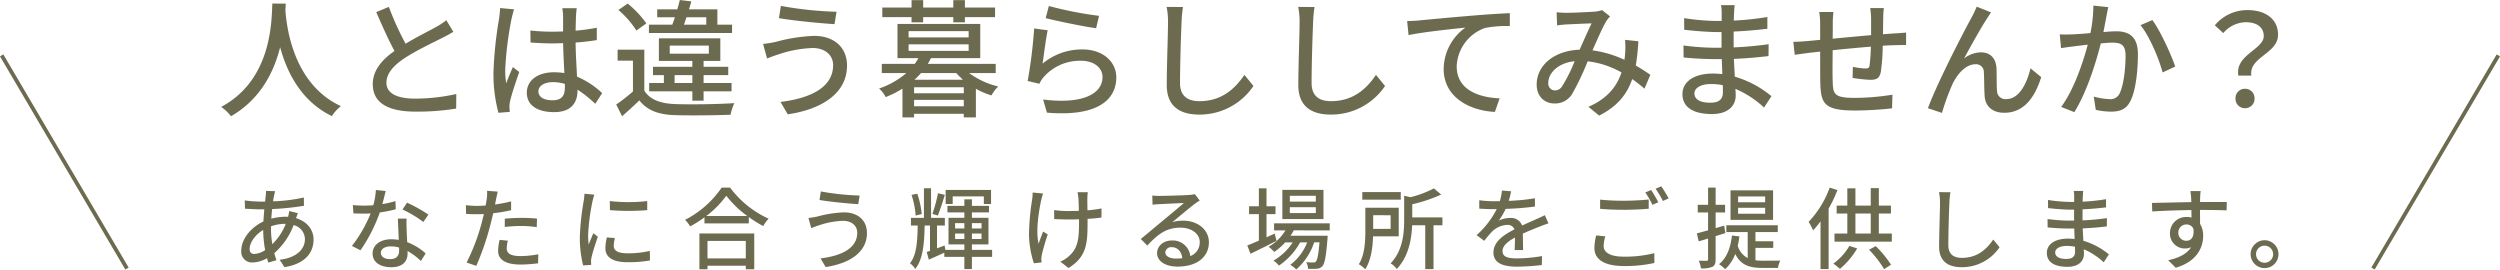 <svg xmlns="http://www.w3.org/2000/svg" width="645.869" height="69.631" viewBox="0 0 645.869 69.631">
  <g id="グループ_189" data-name="グループ 189" transform="translate(-3546.992 -1799.28)">
    <path id="パス_82" data-name="パス 82" d="M14.355-26.8C14.124-22.44,14.322-7.128,1.122-.1A10.5,10.5,0,0,1,3.663,2.31c7.656-4.389,11.121-11.517,12.7-17.82C18.084-9.141,21.747-1.584,29.733,2.277A9.942,9.942,0,0,1,32.076-.3C19.734-5.973,18.018-20.79,17.721-25.179c.066-.594.066-1.155.1-1.617Zm30.1.858-3.267,1.353c1.551,3.531,3.2,7.26,4.719,10.032-3.366,2.376-5.61,5.082-5.61,8.58,0,5.28,4.686,7.095,11.055,7.095A63,63,0,0,0,61.842.33l.033-3.762A49.163,49.163,0,0,1,51.216-2.244c-4.917,0-7.392-1.518-7.392-4.092,0-2.409,1.848-4.488,4.752-6.4,3.135-2.046,7.524-4.092,9.7-5.214,1.056-.528,1.98-1.023,2.838-1.551l-1.815-3a18.3,18.3,0,0,1-2.64,1.749c-1.716.957-4.983,2.574-7.887,4.323A77.1,77.1,0,0,1,44.451-25.938ZM83.094-4.125c0-1.419,1.551-2.376,3.762-2.376a10.635,10.635,0,0,1,3.069.462v.891c0,2.079-.759,3.333-3.2,3.333C84.612-1.815,83.094-2.574,83.094-4.125Zm9.9-21.483H89.265a16.236,16.236,0,0,1,.2,2.112V-19.6c-.924.033-1.815.066-2.739.066a53.727,53.727,0,0,1-5.709-.3l.033,3.1c1.914.132,3.729.231,5.643.231.924,0,1.848-.033,2.772-.066.066,2.574.2,5.412.33,7.722a17.563,17.563,0,0,0-2.673-.2c-4.422,0-7.029,2.244-7.029,5.28,0,3.168,2.607,5.016,7.062,5.016,4.587,0,6.039-2.607,6.039-5.643v-.165A31.376,31.376,0,0,1,97.779-.891l1.782-2.772a21.771,21.771,0,0,0-6.5-4.257c-.1-2.541-.33-5.511-.363-8.811,1.914-.132,3.762-.363,5.478-.627v-3.2A51.042,51.042,0,0,1,92.7-19.8c.033-1.518.066-2.937.1-3.762C92.829-24.222,92.9-24.948,92.994-25.608Zm-16.2.3-3.6-.33c-.033.858-.165,1.914-.264,2.739A101.256,101.256,0,0,0,71.478-9.075,38.624,38.624,0,0,0,72.765,1.419L75.7,1.188c-.033-.4-.066-.891-.1-1.221a8.519,8.519,0,0,1,.165-1.518c.363-1.683,1.485-5.049,2.376-7.557l-1.65-1.287c-.528,1.221-1.254,2.871-1.716,4.224A21.468,21.468,0,0,1,74.514-9.7,87.241,87.241,0,0,1,76.131-22.77C76.263-23.364,76.593-24.717,76.791-25.311Zm49.665,2.046v1.914h-5.775c.231-.594.429-1.254.66-1.914Zm6.666,1.914h-3.8v-3.96H122c.2-.693.429-1.386.594-2.046l-2.97-.363c-.2.759-.4,1.584-.66,2.409h-5.181v2.046h4.554c-.2.66-.429,1.32-.66,1.914h-6.039v2.145h21.483ZM118.272-6.27V-8.316h4.587V-6.27Zm-1.254-9.669h10.1v2.079h-10.1Zm8.745,14.223V-4.125h7.227V-6.27h-7.227V-8.316h6.369v-2.145h-6.369v-1.518h4.323V-17.82H114.213v5.841h8.646v1.518H112.695v2.145H115.5V-6.27h-3.795v2.145h11.154v2.409ZM110.979-21.681a26.441,26.441,0,0,0-4.818-5.115l-2.409,1.65a23.95,23.95,0,0,1,4.653,5.313Zm-.528,6.8h-6.9v2.838h3.96v7.953a45.5,45.5,0,0,1-4.323,3.366l1.518,3.036c1.617-1.419,3.069-2.739,4.455-4.092,2.013,2.541,4.851,3.63,8.943,3.8,3.828.132,10.824.066,14.619-.1a13.364,13.364,0,0,1,.99-3c-4.191.3-11.847.4-15.576.231-3.663-.165-6.27-1.188-7.689-3.465Zm48.774,3.993c0,5.577-5.511,8.514-13.6,9.5l1.881,3.2c8.844-1.287,15.312-5.478,15.312-12.573,0-4.917-3.564-7.689-8.481-7.689a43,43,0,0,0-9.933,1.551,29.214,29.214,0,0,1-3.267.528l1.023,3.762c.858-.33,1.947-.759,2.937-1.056a30.492,30.492,0,0,1,8.844-1.65C157.212-15.312,159.225-13.431,159.225-10.89ZM145.728-26.2l-.5,3.168c3.762.66,10.626,1.32,14.355,1.551l.528-3.2A93.6,93.6,0,0,1,145.728-26.2Zm33.759,4.257h3V-23.3h7.788v1.353h3V-23.3h7.788v-2.475h-7.788v-1.914h-3v1.914H182.49v-1.914h-3v1.914H171.93V-23.3h7.557Zm.759,14.817a16.426,16.426,0,0,0,1.683-1.716h9.108c.528.594,1.122,1.155,1.716,1.716Zm-.1,6.864v-1.65h12.837v1.65ZM192.984-3.63H180.147V-5.181h12.837ZM178.728-16.269h15.51v1.683h-15.51Zm0-3.4h15.51v1.617h-15.51ZM201.234-8.844V-11.22H183.678A13.061,13.061,0,0,0,184.5-12.7h12.738v-8.844H175.857V-12.7h5.379a9.11,9.11,0,0,1-.924,1.485H171.8v2.376h6.336A21.391,21.391,0,0,1,171.1-4.851a7.645,7.645,0,0,1,1.716,2.211,26.427,26.427,0,0,0,4.323-2.178V2.607h3V1.683h12.837v.924h3.135V-4.785a20.519,20.519,0,0,0,4.026,1.716,9.271,9.271,0,0,1,1.749-2.31,20.745,20.745,0,0,1-7.524-3.465Zm13.728-17.325-.825,3.135c2.541.66,9.8,2.178,13.035,2.607l.759-3.2A96.711,96.711,0,0,1,214.962-26.169Zm-.3,6.27-3.5-.462A123.773,123.773,0,0,1,209.484-6.8l3.036.726a6.715,6.715,0,0,1,1.122-1.749,12.387,12.387,0,0,1,9.735-4.191c3.168,0,5.445,1.749,5.445,4.191,0,4.356-5.148,7.1-15.345,5.808l.99,3.4c12.9,1.089,17.919-3.2,17.919-9.141,0-3.927-3.366-7.194-8.745-7.194a15.886,15.886,0,0,0-10.3,3.663C213.642-13.3,214.2-17.82,214.665-19.9Zm34.947-6.006-4.224-.033a19.1,19.1,0,0,1,.363,3.828c0,3.168-.33,11.682-.33,16.368,0,5.478,3.366,7.623,8.382,7.623a16.758,16.758,0,0,0,14.025-7.392l-2.343-2.871c-2.376,3.531-5.841,6.8-11.616,6.8-2.871,0-5.016-1.188-5.016-4.686,0-4.554.231-12.177.4-15.84A30.1,30.1,0,0,1,249.612-25.905Zm33.99,0-4.224-.033a19.1,19.1,0,0,1,.363,3.828c0,3.168-.33,11.682-.33,16.368,0,5.478,3.366,7.623,8.382,7.623a16.758,16.758,0,0,0,14.025-7.392l-2.343-2.871c-2.376,3.531-5.841,6.8-11.616,6.8-2.871,0-5.016-1.188-5.016-4.686,0-4.554.231-12.177.4-15.84A30.1,30.1,0,0,1,283.6-25.905Zm23.925,3.63.363,3.63c3.663-.792,11.352-1.584,14.685-1.947a13.288,13.288,0,0,0-5.61,10.725c0,7.293,6.765,10.758,13.233,11.055l1.221-3.5c-5.478-.231-11.088-2.244-11.088-8.25a10.941,10.941,0,0,1,7.326-9.933,29.437,29.437,0,0,1,6.4-.495v-3.333c-2.277.1-5.577.3-9.108.594-6.072.495-11.946,1.056-14.355,1.287C309.969-22.374,308.814-22.308,307.527-22.275Zm38.61-2.277.132,3.4c.825-.132,1.881-.231,2.574-.264,1.485-.066,5.016-.231,6.336-.264-.891,1.815-2.013,4.389-3.1,6.8-6.534.231-11.088,4.026-11.088,9.009,0,3.036,1.98,4.884,4.62,4.884A5.12,5.12,0,0,0,350.2-3.531a66.818,66.818,0,0,0,3.96-8.349A23.175,23.175,0,0,1,362.9-9.009c-1.089,3.333-3.432,6.7-8.547,8.877l2.772,2.277c4.62-2.343,7.161-5.379,8.547-9.438q1.732,1.238,3.168,2.475l1.518-3.564c-1.023-.726-2.277-1.551-3.762-2.409a55.527,55.527,0,0,0,.66-6.27l-3.432-.363a21.35,21.35,0,0,1,.033,3.267q-.049.891-.2,1.881a28.984,28.984,0,0,0-8.25-2.442c1.32-2.97,2.673-6.072,3.564-7.524a6.7,6.7,0,0,1,.99-1.221l-2.079-1.65a7.519,7.519,0,0,1-1.914.4c-1.452.1-5.445.3-7.227.3A25.046,25.046,0,0,1,346.137-24.552ZM343.992-6.336c0-2.475,2.475-5.115,6.8-5.577a38.8,38.8,0,0,1-3.2,6.435,2.215,2.215,0,0,1-1.848,1.122A1.768,1.768,0,0,1,343.992-6.336ZM381.744-3.6c0-1.32,1.518-2.409,4.323-2.409a14.95,14.95,0,0,1,3,.3c.033.726.033,1.386.033,1.848,0,2.112-1.419,2.673-3.267,2.673C383-1.188,381.744-2.178,381.744-3.6Zm10.4-22.8h-3.531a10.829,10.829,0,0,1,.165,2.079v2.013h-1.419a59.79,59.79,0,0,1-8.283-.726l.033,3c2.145.264,6.1.594,8.283.594h1.353v4.059h-1.683a64.515,64.515,0,0,1-8.151-.594l.033,3.1c2.277.264,5.94.429,8.052.429h1.815c.033,1.221.1,2.574.132,3.861-.792-.066-1.584-.132-2.442-.132-4.917,0-7.854,2.145-7.854,5.313,0,3.3,2.673,5.148,7.623,5.148,4.323,0,6.138-2.277,6.138-4.785,0-.462-.033-1.023-.066-1.716A25.373,25.373,0,0,1,399.729.066l1.914-2.937a26.5,26.5,0,0,0-9.471-5.049c-.066-1.485-.165-3.069-.231-4.587,3.168-.132,5.907-.363,8.943-.726l.033-3.069c-2.871.4-5.775.693-9.042.825v-4.092c3.2-.132,6.27-.429,8.712-.726v-3.036a72.507,72.507,0,0,1-8.679.924c.033-.726.033-1.353.066-1.749C392.007-25.08,392.073-25.806,392.139-26.4Zm38.544.759h-3.531a21.8,21.8,0,0,1,.231,2.706v4.29c-3.3.3-6.9.627-9.933.924.033-1.584.033-2.97.033-3.894a26.07,26.07,0,0,1,.165-3h-3.663a19.6,19.6,0,0,1,.231,3.168v4.026c-1.386.132-2.475.231-3.2.3-1.386.132-2.739.2-3.729.2l.363,3.366c.858-.132,2.574-.363,3.6-.495.726-.1,1.749-.2,2.97-.33,0,3.168,0,6.567.033,7.986.132,5.445.99,7.227,9.009,7.227a92.89,92.89,0,0,0,9.537-.561l.1-3.531a61.6,61.6,0,0,1-9.834.825c-5.379,0-5.511-1.056-5.61-4.455-.066-1.353-.033-4.62,0-7.854,3.069-.33,6.666-.66,9.867-.924a47.028,47.028,0,0,1-.33,4.785c-.066.726-.4.858-1.155.858a19.224,19.224,0,0,1-3.168-.429L422.6-7.59a38.869,38.869,0,0,0,4.62.495c1.584,0,2.343-.429,2.673-2.013a50.262,50.262,0,0,0,.495-6.8c1.221-.066,2.31-.132,3.168-.132.858-.033,2.31-.066,2.871-.033V-19.3c-.858.066-1.98.165-2.838.2-.924.066-2.013.132-3.135.231.033-1.32.033-2.739.066-4.158A19.612,19.612,0,0,1,430.683-25.641Zm27.687,1.122L454.674-26a30.582,30.582,0,0,1-1.386,2.9c-1.749,3.168-8.778,16.665-11.22,23.331l3.63,1.221A60.542,60.542,0,0,1,448.4-5.973c1.254-2.64,3.465-5.148,5.94-5.148a2,2,0,0,1,2.178,2.079c.1,1.617.066,4.224.2,6.1.1,2.145,1.485,4.356,5.082,4.356,4.917,0,7.821-3.729,9.537-9.207l-2.772-2.277c-.891,3.8-2.9,7.953-6.237,7.953a2.154,2.154,0,0,1-2.409-2.112c-.132-1.518-.066-4.092-.132-5.808-.132-2.673-1.65-4.158-3.993-4.158a7.253,7.253,0,0,0-4.389,1.584c1.65-3.069,4.389-7.986,5.907-10.3C457.71-23.5,458.073-24.09,458.37-24.519Zm30.294-1.353-3.861-.4a36.885,36.885,0,0,1-.759,7.1c-1.881.165-3.663.3-4.719.33-1.122.033-2.079.066-3.2,0l.33,3.564c.924-.165,2.442-.363,3.267-.462.759-.1,2.112-.264,3.63-.429-1.188,4.488-3.564,11.616-6.864,16.071l3.4,1.353c3.267-5.28,5.61-12.9,6.831-17.754,1.254-.132,2.343-.2,3.036-.2,2.079,0,3.366.5,3.366,3.333,0,3.432-.5,7.623-1.485,9.669a2.585,2.585,0,0,1-2.706,1.584,17.186,17.186,0,0,1-4.026-.66L485.43.66a18.557,18.557,0,0,0,3.927.462c2.31,0,4.026-.594,5.082-2.871,1.386-2.772,1.881-8.085,1.881-11.979,0-4.62-2.409-5.907-5.61-5.907-.759,0-1.947.066-3.3.2.3-1.551.594-3.135.792-4.158C488.334-24.321,488.5-25.179,488.664-25.872Zm11.385,3.333-3.069,1.32c2.31,2.8,4.785,8.712,5.709,12.21l3.267-1.518C504.9-13.629,502.1-19.8,500.049-22.539ZM522.258-8.184h3.366c-.693-4.818,6.9-5.643,6.9-10.56,0-4.059-3.234-6.369-7.92-6.369a10.9,10.9,0,0,0-8.415,3.927l2.178,2.013a7.814,7.814,0,0,1,5.808-2.805c3.036,0,4.653,1.419,4.653,3.564C528.825-14.916,521.367-13.563,522.258-8.184ZM523.974.231a2.419,2.419,0,0,0,2.475-2.508,2.419,2.419,0,0,0-2.475-2.508,2.393,2.393,0,0,0-2.442,2.508A2.393,2.393,0,0,0,523.974.231Z" transform="translate(3603 1827)" fill="#6d6b4f"/>
    <path id="パス_83" data-name="パス 83" d="M11.086-18.331,8.717-18.4a12.167,12.167,0,0,1-.069,1.219c-.046.46-.115.966-.161,1.541H7.222a32.416,32.416,0,0,1-4-.3L3.289-13.8c.989.046,2.783.161,3.864.161H8.28c-.092.989-.184,2.07-.23,3.128C4.853-9.016,2.323-5.957,2.323-2.99A2.768,2.768,0,0,0,5.221.092a7.915,7.915,0,0,0,3.749-1.1c.115.414.23.782.345,1.127l2.093-.621c-.184-.575-.391-1.173-.552-1.817a18.153,18.153,0,0,0,4.991-7.245,3.8,3.8,0,0,1,2.921,3.634c0,2.645-2.254,4.83-6.532,5.313l1.242,1.909C18.952.437,21-2.553,21-5.842c0-2.6-1.748-4.692-4.531-5.52.161-.414.345-.989.483-1.288L14.7-13.2a12.106,12.106,0,0,1-.276,1.495,6.245,6.245,0,0,0-.667-.023,14.907,14.907,0,0,0-3.68.506c.069-.851.138-1.7.207-2.484a69.877,69.877,0,0,0,8.234-.851L18.492-16.7a42.043,42.043,0,0,1-7.958.989c.092-.552.184-1.081.276-1.518A9.681,9.681,0,0,1,11.086-18.331ZM10.005-8.694v-.552a10.719,10.719,0,0,1,3.657-.644h.161A15,15,0,0,1,10.35-4.646,24.373,24.373,0,0,1,10.005-8.694ZM4.485-3.4c0-1.656,1.449-3.68,3.5-4.922a29.936,29.936,0,0,0,.506,5.2A5.37,5.37,0,0,1,5.7-2.116C4.876-2.116,4.485-2.553,4.485-3.4ZM39.629-18.377,37.1-18.63a18.771,18.771,0,0,1-.667,3.933c-.805.069-1.61.092-2.369.092-.92,0-2.024-.046-2.921-.138L31.3-12.6c.92.046,1.886.069,2.76.069.552,0,1.1-.023,1.679-.046a34.54,34.54,0,0,1-4.83,8.395L33.12-3.059a41.151,41.151,0,0,0,4.991-9.775,30.873,30.873,0,0,0,4.117-.828l-.069-2.116A21.991,21.991,0,0,1,38.778-15C39.123-16.284,39.445-17.572,39.629-18.377ZM38.387-2.438c0-.943,1.035-1.633,2.553-1.633a8.008,8.008,0,0,1,2.139.3c.023.3.023.575.023.782,0,1.242-.575,2.208-2.323,2.208C39.215-.782,38.387-1.449,38.387-2.438Zm6.647-8.809H42.78c.046,1.518.161,3.68.23,5.5a13.186,13.186,0,0,0-1.955-.161c-2.852,0-4.807,1.518-4.807,3.68,0,2.392,2.162,3.542,4.83,3.542,3.036,0,4.209-1.587,4.209-3.542v-.644A17.95,17.95,0,0,1,48.737-.3l1.219-1.955a14.988,14.988,0,0,0-4.761-2.9c-.069-1.311-.138-2.645-.161-3.4C45.011-9.476,44.988-10.281,45.034-11.247Zm4.324.874,1.311-1.909a40.715,40.715,0,0,0-5.52-3.082l-1.173,1.771A29.246,29.246,0,0,1,49.358-10.373Zm21.85,4.83L69.069-5.75a13.516,13.516,0,0,0-.391,2.875c0,2.277,2.024,3.5,5.773,3.5A35.513,35.513,0,0,0,79,.3l.069-2.323a25.991,25.991,0,0,1-4.6.46c-2.944,0-3.565-.943-3.565-1.978A8.444,8.444,0,0,1,71.208-5.543ZM68.586-18.216l-2.76-.207a9.409,9.409,0,0,1-.092,2.07c-.046.437-.161,1.035-.276,1.725-.805.069-1.587.092-2.3.092a21.674,21.674,0,0,1-2.806-.184l.046,2.254c.828.069,1.679.092,2.737.092.575,0,1.2-.023,1.863-.046-.184.759-.368,1.518-.552,2.231a53.2,53.2,0,0,1-3.91,10.3l2.507.851a69.48,69.48,0,0,0,3.634-10.58c.253-.966.506-2.024.736-3.013a41.21,41.21,0,0,0,4.623-.782v-2.277a40.357,40.357,0,0,1-4.163.8c.115-.506.207-.966.276-1.357C68.241-16.7,68.448-17.641,68.586-18.216ZM70.4-11.224v2.139a38.708,38.708,0,0,1,4.347-.253,29.065,29.065,0,0,1,3.91.3l.069-2.208a38.984,38.984,0,0,0-4.025-.184C73.232-11.431,71.645-11.339,70.4-11.224Zm27.14-4.554.023,2.346a58.619,58.619,0,0,0,9.637,0v-2.346A42.384,42.384,0,0,1,97.543-15.778ZM98.854-6.21l-2.07-.184a11.649,11.649,0,0,0-.391,2.829c0,2.231,1.794,3.588,5.7,3.588a31.556,31.556,0,0,0,5.819-.46L107.87-2.9a24.7,24.7,0,0,1-5.727.621c-2.783,0-3.588-.851-3.588-1.886A7.99,7.99,0,0,1,98.854-6.21ZM93.541-17.434l-2.553-.23a16.72,16.72,0,0,1-.207,1.909,66.372,66.372,0,0,0-.989,9.177A29.227,29.227,0,0,0,90.643.851L92.736.713c-.023-.276-.046-.621-.046-.851A4.5,4.5,0,0,1,92.805-1.2c.23-1.15,1.035-3.611,1.633-5.359l-1.15-.92c-.368.851-.828,1.978-1.219,2.921a22.7,22.7,0,0,1-.138-2.461,55.158,55.158,0,0,1,1.127-8.671A16.5,16.5,0,0,1,93.541-17.434Zm39.123,11.96V-.966h-9.89V-5.474ZM120.681,1.84h2.093v-.9h9.89v.9h2.185V-7.406H120.681Zm1.771-13.754a24.6,24.6,0,0,0,5.175-5.244,26.327,26.327,0,0,0,5.428,5.244Zm3.979-7.337a25.483,25.483,0,0,1-9.453,8.326,8.221,8.221,0,0,1,1.311,1.7,31.334,31.334,0,0,0,3.7-2.346v1.564h11.454v-1.633a29.958,29.958,0,0,0,3.726,2.323,9.494,9.494,0,0,1,1.4-1.909,25.509,25.509,0,0,1-9.959-8.027ZM161.46-7.59c0,3.887-3.841,5.934-9.476,6.624l1.311,2.231c6.164-.9,10.672-3.818,10.672-8.763,0-3.427-2.484-5.359-5.911-5.359a29.969,29.969,0,0,0-6.923,1.081,20.361,20.361,0,0,1-2.277.368l.713,2.622c.6-.23,1.357-.529,2.047-.736a21.252,21.252,0,0,1,6.164-1.15C160.057-10.672,161.46-9.361,161.46-7.59Zm-9.407-10.672-.345,2.208c2.622.46,7.406.92,10.005,1.081l.368-2.231A65.238,65.238,0,0,1,152.053-18.262Zm34.063,1.288h8.05v1.955h1.863v-3.634H184.3v3.634h1.817Zm-3.795-.828a38.625,38.625,0,0,1-1.449,5.336l1.4.437c.575-1.38,1.265-3.542,1.817-5.359Zm-4.209,5.382a21.563,21.563,0,0,0-1.15-5.267l-1.472.322a22.1,22.1,0,0,1,1.058,5.336Zm8.625,6.44v-1.4h2.392v1.4Zm0-4.094h2.392v1.38h-2.392Zm6.831,0v1.38h-2.484v-1.38Zm0,4.094h-2.484v-1.4h2.484Zm2.737,2.806h-5.221v-1.4h4.278v-6.877h-4.278v-1.4H195.5v-1.679h-4.416v-1.7h-1.955v1.7h-4.37v1.679h4.37v1.4h-4.094v6.877h4.094v1.4h-4.9L184.023-4.3c-.667.253-1.334.506-1.955.736V-9.453h2.024v-1.978h-3.565V-19.09h-1.84v7.659h-3.358v1.978h1.748c-.069,4.347-.345,7.728-2,9.752a4.829,4.829,0,0,1,1.357,1.472c1.955-2.392,2.346-6.3,2.438-11.224h1.38V-2.9c-.3.092-.6.184-.851.276l.552,1.978c1.265-.552,2.645-1.173,4-1.794v1.081h5.175V1.794h1.955V-1.357h5.221Zm24.725-14.9h-2.668a13.808,13.808,0,0,1,.23,1.449c.046.6.092,1.978.115,3.381-.943.023-1.886.046-2.76.046a24.94,24.94,0,0,1-3.611-.253v2.323c1.058.046,2.576.115,3.634.115.9,0,1.84-.023,2.783-.046v.759c0,4.186-.253,6.555-2.392,8.556a7.505,7.505,0,0,1-2.438,1.61l2.116,1.656c4.738-2.9,4.922-6.463,4.922-11.8v-.9c1.334-.069,2.6-.207,3.588-.345l.023-2.346a34.212,34.212,0,0,1-3.634.483c-.023-1.38-.046-2.737-.023-3.243A12.783,12.783,0,0,1,221.03-18.078Zm-11.569.345-2.691-.253a11.622,11.622,0,0,1-.115,1.725,63.029,63.029,0,0,0-.828,9.2A25.437,25.437,0,0,0,207.092.3l2-.23c-.023-.276-.069-.621-.069-.851a6.67,6.67,0,0,1,.115-1.081c.276-1.2.92-3.542,1.541-5.29l-1.2-.759c-.391,1.012-.874,2.3-1.173,3.151-.759-3.358.046-8.3.69-11.316C209.116-16.514,209.3-17.25,209.461-17.733ZM241.04-2.553a1.529,1.529,0,0,1,1.679-1.311c1.518,0,2.53,1.173,2.714,2.852A12.256,12.256,0,0,1,243.8-.92C242.167-.92,241.04-1.541,241.04-2.553ZM237.682-17.2l.069,2.369c.529-.069,1.127-.115,1.7-.138,1.2-.069,5.175-.253,6.394-.3-1.15,1.012-3.818,3.22-5.106,4.278-1.357,1.127-4.232,3.542-6.026,5.014l1.679,1.7c2.714-2.9,4.876-4.623,8.556-4.623,2.875,0,4.991,1.564,4.991,3.726A3.736,3.736,0,0,1,247.5-1.564a4.539,4.539,0,0,0-4.784-4.025c-2.277,0-3.795,1.541-3.795,3.243,0,2.093,2.116,3.5,5.29,3.5,5.175,0,8.1-2.622,8.1-6.279,0-3.22-2.852-5.589-6.693-5.589a9.529,9.529,0,0,0-2.76.391c1.633-1.334,4.462-3.726,5.635-4.6.483-.368.966-.69,1.449-.989l-1.265-1.656a6.857,6.857,0,0,1-1.472.207c-1.242.115-6.486.253-7.682.253A16.706,16.706,0,0,1,237.682-17.2Zm42.251,1.564h-6.716v-1.495h6.716Zm0,2.967h-6.716v-1.518h6.716Zm1.978-6H271.285v7.544h10.626Zm-12.6,11.293c-.713.322-1.426.644-2.116.966V-12.4h2.323v-2.024h-2.323v-4.646h-1.978v4.646h-2.53V-12.4h2.53v6.854c-1.127.483-2.162.92-2.99,1.242l.828,2.139c1.932-.92,4.416-2.162,6.716-3.335Zm14.214-.828v-1.817H269.146v1.817h2.944a12.346,12.346,0,0,1-4.347,4.232,11.59,11.59,0,0,1,1.449,1.334,15.616,15.616,0,0,0,2.829-2.461h1.932a14.886,14.886,0,0,1-4.968,4.715A5.934,5.934,0,0,1,270.411.9a17.675,17.675,0,0,0,5.474-6H277.7a13.34,13.34,0,0,1-4.37,5.8,6.864,6.864,0,0,1,1.541,1.2A15.9,15.9,0,0,0,279.5-5.106h1.38c-.276,3.243-.575,4.554-.92,4.945-.184.23-.368.253-.713.253A15.371,15.371,0,0,1,277.449,0a4.225,4.225,0,0,1,.483,1.725,18.109,18.109,0,0,0,2.3-.023,2,2,0,0,0,1.38-.644c.621-.69.966-2.484,1.334-7.084.023-.276.046-.8.046-.8h-9.614a10.588,10.588,0,0,0,.851-1.38Zm18.354-9.89h-9.936v1.955h9.936Zm-2.622,5.98V-8.6h-4.508v-3.519Zm2.093,5.451v-7.383h-8.625v6c0,2.622-.138,6.141-1.679,8.579A9.235,9.235,0,0,1,292.7,1.84c1.518-2.323,1.932-5.727,2.024-8.51Zm11.293-4.9h-7.8V-14.95a38.5,38.5,0,0,0,7.475-2.507l-1.886-1.587a28.11,28.11,0,0,1-6.049,2.277l-1.633-.391v6.187c0,3.473-.322,7.981-3.5,11.293a5.056,5.056,0,0,1,1.587,1.449c3.082-3.2,3.841-7.751,3.979-11.293H308.2V1.817h2.139V-9.522h2.3Zm17.756-6.739L328-18.492a11.452,11.452,0,0,1-.529,2.737c-.46.023-.92.023-1.357.023a29.729,29.729,0,0,1-3.956-.253v2.162c1.288.092,2.875.138,3.841.138h.667a23.11,23.11,0,0,1-5.2,6.716L323.449-5.5a25.017,25.017,0,0,1,2.093-2.461,5.862,5.862,0,0,1,3.818-1.656,1.851,1.851,0,0,1,1.886,1.15c-2.668,1.357-5.428,3.151-5.428,5.98,0,2.852,2.668,3.657,6.1,3.657a58.569,58.569,0,0,0,6.394-.414l.069-2.323a39.166,39.166,0,0,1-6.394.6c-2.323,0-3.818-.322-3.818-1.886,0-1.357,1.242-2.415,3.22-3.5-.023,1.127-.046,2.438-.092,3.243h2.185c-.023-1.1-.046-2.944-.069-4.255,1.61-.736,3.105-1.334,4.278-1.794.69-.276,1.679-.644,2.346-.851l-.943-2.116c-.736.368-1.4.667-2.185,1.012-1.081.506-2.254.989-3.68,1.656a3.028,3.028,0,0,0-3.082-1.955,6.755,6.755,0,0,0-2.944.69,18.454,18.454,0,0,0,1.771-3.036,71.065,71.065,0,0,0,7.567-.6v-2.139a53.025,53.025,0,0,1-6.762.667C330.073-16.813,330.257-17.664,330.395-18.308Zm22.977,2.162v2.369c1.84.161,3.818.253,6.164.253,2.162,0,4.807-.138,6.394-.276v-2.392c-1.7.184-4.163.322-6.394.322A58.749,58.749,0,0,1,353.372-16.146Zm1.357,9.476L352.36-6.9a14.089,14.089,0,0,0-.46,3.243c0,3.013,2.668,4.669,7.613,4.669a34.177,34.177,0,0,0,7.889-.8l-.023-2.53a30.524,30.524,0,0,1-7.935.9c-3.542,0-5.152-1.127-5.152-2.76A8.83,8.83,0,0,1,354.729-6.67Zm11.822-11.96-1.5.621a23.428,23.428,0,0,1,1.84,3.2l1.518-.667A33.332,33.332,0,0,0,366.551-18.63Zm2.622-.966-1.472.621a24.057,24.057,0,0,1,1.886,3.174l1.495-.667A35.68,35.68,0,0,0,369.173-19.6Zm26.841,4.117h-6.992v-1.495h6.992Zm0,2.967h-6.992V-14.03h6.992Zm2.047-6.049H387.067v7.636h10.994ZM385.733-7.5l-.3-1.932-2.208.644v-4.048h2.438v-1.978h-2.438v-4.439h-1.955v4.439H378.6v1.978h2.668v4.623c-1.081.3-2.093.575-2.9.782l.483,2.07,2.415-.736V-.759c0,.322-.115.414-.391.414-.253,0-1.1,0-2.024-.023a6.828,6.828,0,0,1,.575,1.978,6.516,6.516,0,0,0,2.99-.414c.6-.322.8-.9.8-1.955V-6.716Zm7.774,3.818h4.6v-1.7h-4.6V-7.774h5.773V-9.522H385.986v1.748h5.52v6.716a5.208,5.208,0,0,1-2.576-3.174,23.833,23.833,0,0,0,.437-2.415l-1.932-.23c-.368,3.243-1.357,5.819-3.335,7.406a9.929,9.929,0,0,1,1.587,1.288,9.982,9.982,0,0,0,2.6-3.933c1.5,3.036,3.887,3.611,7.084,3.611h3.956a6.686,6.686,0,0,1,.6-1.886c-.874.023-3.841.023-4.485.023a13.218,13.218,0,0,1-1.932-.115Zm19.182-15.571a25.351,25.351,0,0,1-5.451,8.855,15.5,15.5,0,0,1,1.173,2.185,25.122,25.122,0,0,0,1.909-2.323V1.794h2.093V-13.823a34.964,34.964,0,0,0,2.277-4.784Zm5.083,15.065a14.868,14.868,0,0,1-4.14,4.577,14.214,14.214,0,0,1,1.7,1.357,20.245,20.245,0,0,0,4.462-5.29Zm5.083.989a26.233,26.233,0,0,1,3.887,5.014l1.794-1.15A28.076,28.076,0,0,0,424.58-4.14Zm-3.519-9.361h3.956v5.175h-3.956Zm6.049,5.175v-5.175h3.128V-14.6h-3.128v-4.508h-2.093V-14.6h-3.956v-4.462h-2.093V-14.6h-2.76v2.047h2.76v5.175h-3.312V-5.29h14.812V-7.383Zm18.492-10.672-2.944-.023a13.309,13.309,0,0,1,.253,2.668c0,2.208-.23,8.142-.23,11.408,0,3.818,2.346,5.313,5.842,5.313a11.68,11.68,0,0,0,9.775-5.152l-1.633-2c-1.656,2.461-4.071,4.738-8.1,4.738-2,0-3.5-.828-3.5-3.266,0-3.174.161-8.487.276-11.04A20.973,20.973,0,0,1,443.877-18.055ZM470.948-2.507c0-.92,1.058-1.679,3.013-1.679a10.419,10.419,0,0,1,2.093.207c.023.506.023.966.023,1.288,0,1.472-.989,1.863-2.277,1.863C471.822-.828,470.948-1.518,470.948-2.507ZM478.193-18.4h-2.461a7.546,7.546,0,0,1,.115,1.449v1.4h-.989a41.672,41.672,0,0,1-5.773-.506l.023,2.093c1.495.184,4.255.414,5.773.414h.943v2.829h-1.173a44.965,44.965,0,0,1-5.681-.414l.023,2.162c1.587.184,4.14.3,5.612.3h1.265c.023.851.069,1.794.092,2.691-.552-.046-1.1-.092-1.7-.092-3.427,0-5.474,1.495-5.474,3.7,0,2.3,1.863,3.588,5.313,3.588,3.013,0,4.278-1.587,4.278-3.335,0-.322-.023-.713-.046-1.2A17.684,17.684,0,0,1,483.483.046L484.817-2a18.467,18.467,0,0,0-6.6-3.519c-.046-1.035-.115-2.139-.161-3.2,2.208-.092,4.117-.253,6.233-.506l.023-2.139c-2,.276-4.025.483-6.3.575v-2.852c2.231-.092,4.37-.3,6.072-.506v-2.116a50.535,50.535,0,0,1-6.049.644c.023-.506.023-.943.046-1.219C478.1-17.48,478.147-17.986,478.193-18.4Zm30.337.046h-2.645c.046.23.115.943.184,1.679.023.276.023.667.046,1.173-3.289.046-7.567.161-10.166.207l.069,2.208c2.852-.184,6.624-.322,10.12-.368,0,.667.023,1.357.023,1.955a4.6,4.6,0,0,0-1.288-.161,4.154,4.154,0,0,0-4.278,4.14,3.841,3.841,0,0,0,3.864,4,3.6,3.6,0,0,0,1.61-.345c-1.1,1.771-3.22,2.783-5.934,3.381l1.955,1.932c5.451-1.587,7.084-5.2,7.084-8.257a5.665,5.665,0,0,0-.8-3.059c0-1.035,0-2.369-.023-3.611,3.335,0,5.52.046,6.877.115l.046-2.162h-6.9c0-.46,0-.874.023-1.15A13.4,13.4,0,0,1,508.53-18.354ZM502.757-7.567a2.072,2.072,0,0,1,2.093-2.162,1.9,1.9,0,0,1,1.794,1.1c.3,2.162-.6,3.105-1.794,3.105A2.018,2.018,0,0,1,502.757-7.567Zm22.287,1.909a3.632,3.632,0,0,0-3.611,3.611,3.612,3.612,0,0,0,3.611,3.588,3.578,3.578,0,0,0,3.588-3.588A3.6,3.6,0,0,0,525.044-5.658Zm0,5.819a2.209,2.209,0,0,1-2.208-2.208,2.209,2.209,0,0,1,2.208-2.208,2.209,2.209,0,0,1,2.208,2.208A2.209,2.209,0,0,1,525.044.161Z" transform="translate(3607 1867)" fill="#6d6b4f"/>
    <path id="パス_54" data-name="パス 54" d="M4391.916,504.249l32.376,55.068" transform="translate(-844.493 1309.342)" fill="none" stroke="#6d6b4f" stroke-width="1"/>
    <path id="パス_55" data-name="パス 55" d="M4424.292,504.249l-32.376,55.068" transform="translate(-231.862 1309.342)" fill="none" stroke="#6d6b4f" stroke-width="1"/>
  </g>
</svg>
